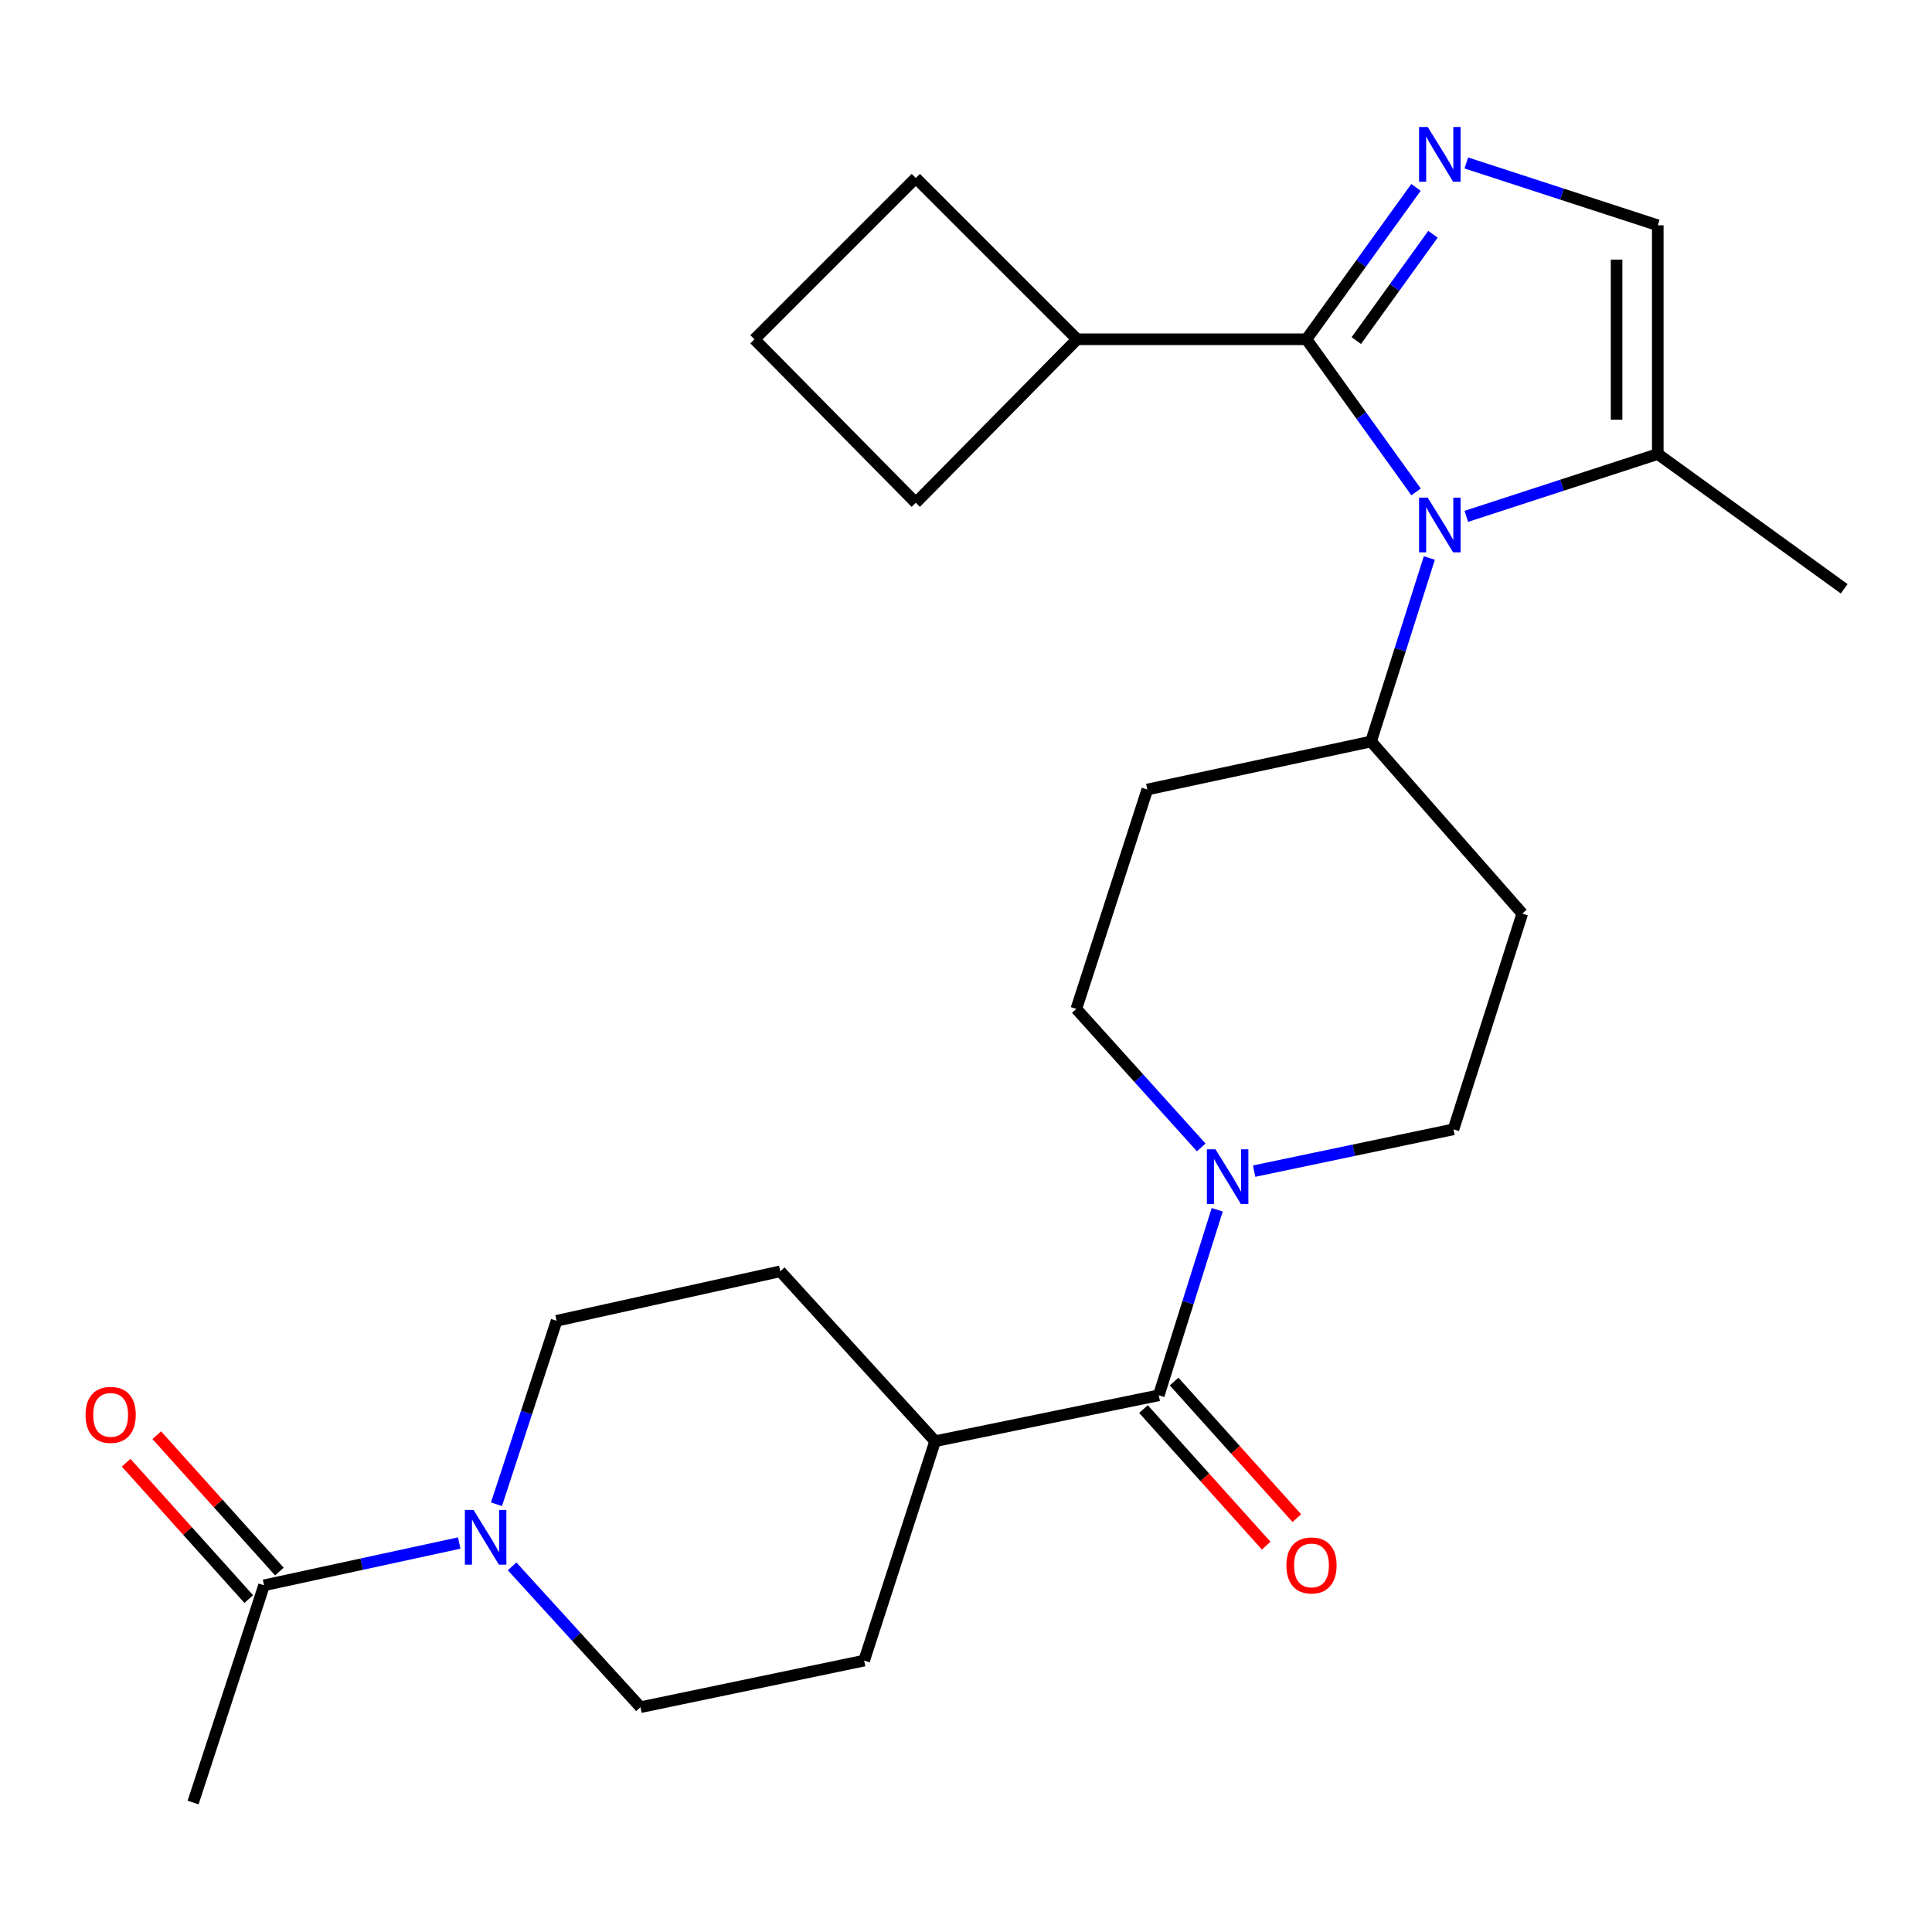 <?xml version='1.0' encoding='iso-8859-1'?>
<svg version='1.1' baseProfile='full'
              xmlns='http://www.w3.org/2000/svg'
                      xmlns:rdkit='http://www.rdkit.org/xml'
                      xmlns:xlink='http://www.w3.org/1999/xlink'
                  xml:space='preserve'
width='1000px' height='1000px' viewBox='0 0 1000 1000'>
<!-- END OF HEADER -->
<rect style='opacity:1.0;fill:#FFFFFF;stroke:none' width='1000' height='1000' x='0' y='0'> </rect>
<path class='bond-0' d='M 676.218,175.609 L 704.586,215.108' style='fill:none;fill-rule:evenodd;stroke:#000000;stroke-width:6px;stroke-linecap:butt;stroke-linejoin:miter;stroke-opacity:1' />
<path class='bond-0' d='M 704.586,215.108 L 732.955,254.606' style='fill:none;fill-rule:evenodd;stroke:#0000FF;stroke-width:6px;stroke-linecap:butt;stroke-linejoin:miter;stroke-opacity:1' />
<path class='bond-1' d='M 676.218,175.609 L 704.564,136.302' style='fill:none;fill-rule:evenodd;stroke:#000000;stroke-width:6px;stroke-linecap:butt;stroke-linejoin:miter;stroke-opacity:1' />
<path class='bond-1' d='M 704.564,136.302 L 732.91,96.995' style='fill:none;fill-rule:evenodd;stroke:#0000FF;stroke-width:6px;stroke-linecap:butt;stroke-linejoin:miter;stroke-opacity:1' />
<path class='bond-1' d='M 702.012,176.286 L 721.854,148.771' style='fill:none;fill-rule:evenodd;stroke:#000000;stroke-width:6px;stroke-linecap:butt;stroke-linejoin:miter;stroke-opacity:1' />
<path class='bond-1' d='M 721.854,148.771 L 741.696,121.256' style='fill:none;fill-rule:evenodd;stroke:#0000FF;stroke-width:6px;stroke-linecap:butt;stroke-linejoin:miter;stroke-opacity:1' />
<path class='bond-17' d='M 676.218,175.609 L 557.507,175.609' style='fill:none;fill-rule:evenodd;stroke:#000000;stroke-width:6px;stroke-linecap:butt;stroke-linejoin:miter;stroke-opacity:1' />
<path class='bond-5' d='M 758.955,267.263 L 808.509,251.132' style='fill:none;fill-rule:evenodd;stroke:#0000FF;stroke-width:6px;stroke-linecap:butt;stroke-linejoin:miter;stroke-opacity:1' />
<path class='bond-5' d='M 808.509,251.132 L 858.063,235' style='fill:none;fill-rule:evenodd;stroke:#000000;stroke-width:6px;stroke-linecap:butt;stroke-linejoin:miter;stroke-opacity:1' />
<path class='bond-8' d='M 739.818,288.825 L 724.734,336.314' style='fill:none;fill-rule:evenodd;stroke:#0000FF;stroke-width:6px;stroke-linecap:butt;stroke-linejoin:miter;stroke-opacity:1' />
<path class='bond-8' d='M 724.734,336.314 L 709.65,383.804' style='fill:none;fill-rule:evenodd;stroke:#000000;stroke-width:6px;stroke-linecap:butt;stroke-linejoin:miter;stroke-opacity:1' />
<path class='bond-6' d='M 758.955,84.346 L 808.509,100.478' style='fill:none;fill-rule:evenodd;stroke:#0000FF;stroke-width:6px;stroke-linecap:butt;stroke-linejoin:miter;stroke-opacity:1' />
<path class='bond-6' d='M 808.509,100.478 L 858.063,116.609' style='fill:none;fill-rule:evenodd;stroke:#000000;stroke-width:6px;stroke-linecap:butt;stroke-linejoin:miter;stroke-opacity:1' />
<path class='bond-2' d='M 599.785,722.209 L 614.906,674.194' style='fill:none;fill-rule:evenodd;stroke:#000000;stroke-width:6px;stroke-linecap:butt;stroke-linejoin:miter;stroke-opacity:1' />
<path class='bond-2' d='M 614.906,674.194 L 630.027,626.178' style='fill:none;fill-rule:evenodd;stroke:#0000FF;stroke-width:6px;stroke-linecap:butt;stroke-linejoin:miter;stroke-opacity:1' />
<path class='bond-9' d='M 599.785,722.209 L 484.011,745.966' style='fill:none;fill-rule:evenodd;stroke:#000000;stroke-width:6px;stroke-linecap:butt;stroke-linejoin:miter;stroke-opacity:1' />
<path class='bond-16' d='M 591.857,729.333 L 623.615,764.679' style='fill:none;fill-rule:evenodd;stroke:#000000;stroke-width:6px;stroke-linecap:butt;stroke-linejoin:miter;stroke-opacity:1' />
<path class='bond-16' d='M 623.615,764.679 L 655.372,800.024' style='fill:none;fill-rule:evenodd;stroke:#FF0000;stroke-width:6px;stroke-linecap:butt;stroke-linejoin:miter;stroke-opacity:1' />
<path class='bond-16' d='M 607.714,715.086 L 639.471,750.432' style='fill:none;fill-rule:evenodd;stroke:#000000;stroke-width:6px;stroke-linecap:butt;stroke-linejoin:miter;stroke-opacity:1' />
<path class='bond-16' d='M 639.471,750.432 L 671.229,785.777' style='fill:none;fill-rule:evenodd;stroke:#FF0000;stroke-width:6px;stroke-linecap:butt;stroke-linejoin:miter;stroke-opacity:1' />
<path class='bond-3' d='M 621.756,593.901 L 589.43,558.056' style='fill:none;fill-rule:evenodd;stroke:#0000FF;stroke-width:6px;stroke-linecap:butt;stroke-linejoin:miter;stroke-opacity:1' />
<path class='bond-3' d='M 589.43,558.056 L 557.104,522.21' style='fill:none;fill-rule:evenodd;stroke:#000000;stroke-width:6px;stroke-linecap:butt;stroke-linejoin:miter;stroke-opacity:1' />
<path class='bond-28' d='M 649.146,606.174 L 700.733,595.356' style='fill:none;fill-rule:evenodd;stroke:#0000FF;stroke-width:6px;stroke-linecap:butt;stroke-linejoin:miter;stroke-opacity:1' />
<path class='bond-28' d='M 700.733,595.356 L 752.319,584.538' style='fill:none;fill-rule:evenodd;stroke:#000000;stroke-width:6px;stroke-linecap:butt;stroke-linejoin:miter;stroke-opacity:1' />
<path class='bond-4' d='M 256.969,778.597 L 272.533,731.117' style='fill:none;fill-rule:evenodd;stroke:#0000FF;stroke-width:6px;stroke-linecap:butt;stroke-linejoin:miter;stroke-opacity:1' />
<path class='bond-4' d='M 272.533,731.117 L 288.097,683.638' style='fill:none;fill-rule:evenodd;stroke:#000000;stroke-width:6px;stroke-linecap:butt;stroke-linejoin:miter;stroke-opacity:1' />
<path class='bond-7' d='M 237.687,798.668 L 187.182,809.609' style='fill:none;fill-rule:evenodd;stroke:#0000FF;stroke-width:6px;stroke-linecap:butt;stroke-linejoin:miter;stroke-opacity:1' />
<path class='bond-7' d='M 187.182,809.609 L 136.676,820.551' style='fill:none;fill-rule:evenodd;stroke:#000000;stroke-width:6px;stroke-linecap:butt;stroke-linejoin:miter;stroke-opacity:1' />
<path class='bond-29' d='M 265.075,810.753 L 298.288,847.195' style='fill:none;fill-rule:evenodd;stroke:#0000FF;stroke-width:6px;stroke-linecap:butt;stroke-linejoin:miter;stroke-opacity:1' />
<path class='bond-29' d='M 298.288,847.195 L 331.501,883.637' style='fill:none;fill-rule:evenodd;stroke:#000000;stroke-width:6px;stroke-linecap:butt;stroke-linejoin:miter;stroke-opacity:1' />
<path class='bond-21' d='M 858.063,235 L 954.545,304.754' style='fill:none;fill-rule:evenodd;stroke:#000000;stroke-width:6px;stroke-linecap:butt;stroke-linejoin:miter;stroke-opacity:1' />
<path class='bond-27' d='M 858.063,235 L 858.063,116.609' style='fill:none;fill-rule:evenodd;stroke:#000000;stroke-width:6px;stroke-linecap:butt;stroke-linejoin:miter;stroke-opacity:1' />
<path class='bond-27' d='M 836.746,217.242 L 836.746,134.368' style='fill:none;fill-rule:evenodd;stroke:#000000;stroke-width:6px;stroke-linecap:butt;stroke-linejoin:miter;stroke-opacity:1' />
<path class='bond-18' d='M 144.601,813.424 L 112.87,778.139' style='fill:none;fill-rule:evenodd;stroke:#000000;stroke-width:6px;stroke-linecap:butt;stroke-linejoin:miter;stroke-opacity:1' />
<path class='bond-18' d='M 112.87,778.139 L 81.139,742.854' style='fill:none;fill-rule:evenodd;stroke:#FF0000;stroke-width:6px;stroke-linecap:butt;stroke-linejoin:miter;stroke-opacity:1' />
<path class='bond-18' d='M 128.751,827.678 L 97.02,792.393' style='fill:none;fill-rule:evenodd;stroke:#000000;stroke-width:6px;stroke-linecap:butt;stroke-linejoin:miter;stroke-opacity:1' />
<path class='bond-18' d='M 97.02,792.393 L 65.289,757.108' style='fill:none;fill-rule:evenodd;stroke:#FF0000;stroke-width:6px;stroke-linecap:butt;stroke-linejoin:miter;stroke-opacity:1' />
<path class='bond-22' d='M 136.676,820.551 L 99.952,932.986' style='fill:none;fill-rule:evenodd;stroke:#000000;stroke-width:6px;stroke-linecap:butt;stroke-linejoin:miter;stroke-opacity:1' />
<path class='bond-10' d='M 709.65,383.804 L 787.93,472.861' style='fill:none;fill-rule:evenodd;stroke:#000000;stroke-width:6px;stroke-linecap:butt;stroke-linejoin:miter;stroke-opacity:1' />
<path class='bond-11' d='M 709.65,383.804 L 593.84,408.65' style='fill:none;fill-rule:evenodd;stroke:#000000;stroke-width:6px;stroke-linecap:butt;stroke-linejoin:miter;stroke-opacity:1' />
<path class='bond-19' d='M 484.011,745.966 L 447.275,859.526' style='fill:none;fill-rule:evenodd;stroke:#000000;stroke-width:6px;stroke-linecap:butt;stroke-linejoin:miter;stroke-opacity:1' />
<path class='bond-20' d='M 484.011,745.966 L 403.871,658.034' style='fill:none;fill-rule:evenodd;stroke:#000000;stroke-width:6px;stroke-linecap:butt;stroke-linejoin:miter;stroke-opacity:1' />
<path class='bond-13' d='M 787.93,472.861 L 752.319,584.538' style='fill:none;fill-rule:evenodd;stroke:#000000;stroke-width:6px;stroke-linecap:butt;stroke-linejoin:miter;stroke-opacity:1' />
<path class='bond-12' d='M 593.84,408.65 L 557.104,522.21' style='fill:none;fill-rule:evenodd;stroke:#000000;stroke-width:6px;stroke-linecap:butt;stroke-linejoin:miter;stroke-opacity:1' />
<path class='bond-14' d='M 288.097,683.638 L 403.871,658.034' style='fill:none;fill-rule:evenodd;stroke:#000000;stroke-width:6px;stroke-linecap:butt;stroke-linejoin:miter;stroke-opacity:1' />
<path class='bond-15' d='M 331.501,883.637 L 447.275,859.526' style='fill:none;fill-rule:evenodd;stroke:#000000;stroke-width:6px;stroke-linecap:butt;stroke-linejoin:miter;stroke-opacity:1' />
<path class='bond-24' d='M 557.507,175.609 L 474.004,260.237' style='fill:none;fill-rule:evenodd;stroke:#000000;stroke-width:6px;stroke-linecap:butt;stroke-linejoin:miter;stroke-opacity:1' />
<path class='bond-25' d='M 557.507,175.609 L 474.004,92.13' style='fill:none;fill-rule:evenodd;stroke:#000000;stroke-width:6px;stroke-linecap:butt;stroke-linejoin:miter;stroke-opacity:1' />
<path class='bond-23' d='M 390.501,175.609 L 474.004,92.13' style='fill:none;fill-rule:evenodd;stroke:#000000;stroke-width:6px;stroke-linecap:butt;stroke-linejoin:miter;stroke-opacity:1' />
<path class='bond-26' d='M 390.501,175.609 L 474.004,260.237' style='fill:none;fill-rule:evenodd;stroke:#000000;stroke-width:6px;stroke-linecap:butt;stroke-linejoin:miter;stroke-opacity:1' />
<path  class='atom-1' d='M 738.989 257.565
L 748.269 272.565
Q 749.189 274.045, 750.669 276.725
Q 752.149 279.405, 752.229 279.565
L 752.229 257.565
L 755.989 257.565
L 755.989 285.885
L 752.109 285.885
L 742.149 269.485
Q 740.989 267.565, 739.749 265.365
Q 738.549 263.165, 738.189 262.485
L 738.189 285.885
L 734.509 285.885
L 734.509 257.565
L 738.989 257.565
' fill='#0000FF'/>
<path  class='atom-2' d='M 738.989 65.725
L 748.269 80.725
Q 749.189 82.205, 750.669 84.885
Q 752.149 87.565, 752.229 87.725
L 752.229 65.725
L 755.989 65.725
L 755.989 94.045
L 752.109 94.045
L 742.149 77.645
Q 740.989 75.725, 739.749 73.525
Q 738.549 71.325, 738.189 70.645
L 738.189 94.045
L 734.509 94.045
L 734.509 65.725
L 738.989 65.725
' fill='#0000FF'/>
<path  class='atom-4' d='M 629.16 594.892
L 638.44 609.892
Q 639.36 611.372, 640.84 614.052
Q 642.32 616.732, 642.4 616.892
L 642.4 594.892
L 646.16 594.892
L 646.16 623.212
L 642.28 623.212
L 632.32 606.812
Q 631.16 604.892, 629.92 602.692
Q 628.72 600.492, 628.36 599.812
L 628.36 623.212
L 624.68 623.212
L 624.68 594.892
L 629.16 594.892
' fill='#0000FF'/>
<path  class='atom-5' d='M 245.101 781.545
L 254.381 796.545
Q 255.301 798.025, 256.781 800.705
Q 258.261 803.385, 258.341 803.545
L 258.341 781.545
L 262.101 781.545
L 262.101 809.865
L 258.221 809.865
L 248.261 793.465
Q 247.101 791.545, 245.861 789.345
Q 244.661 787.145, 244.301 786.465
L 244.301 809.865
L 240.621 809.865
L 240.621 781.545
L 245.101 781.545
' fill='#0000FF'/>
<path  class='atom-17' d='M 665.824 810.257
Q 665.824 803.457, 669.184 799.657
Q 672.544 795.857, 678.824 795.857
Q 685.104 795.857, 688.464 799.657
Q 691.824 803.457, 691.824 810.257
Q 691.824 817.137, 688.424 821.057
Q 685.024 824.937, 678.824 824.937
Q 672.584 824.937, 669.184 821.057
Q 665.824 817.177, 665.824 810.257
M 678.824 821.737
Q 683.144 821.737, 685.464 818.857
Q 687.824 815.937, 687.824 810.257
Q 687.824 804.697, 685.464 801.897
Q 683.144 799.057, 678.824 799.057
Q 674.504 799.057, 672.144 801.857
Q 669.824 804.657, 669.824 810.257
Q 669.824 815.977, 672.144 818.857
Q 674.504 821.737, 678.824 821.737
' fill='#FF0000'/>
<path  class='atom-19' d='M 44.271 732.332
Q 44.271 725.532, 47.631 721.732
Q 50.991 717.932, 57.271 717.932
Q 63.551 717.932, 66.911 721.732
Q 70.271 725.532, 70.271 732.332
Q 70.271 739.212, 66.871 743.132
Q 63.471 747.012, 57.271 747.012
Q 51.031 747.012, 47.631 743.132
Q 44.271 739.252, 44.271 732.332
M 57.271 743.812
Q 61.591 743.812, 63.911 740.932
Q 66.271 738.012, 66.271 732.332
Q 66.271 726.772, 63.911 723.972
Q 61.591 721.132, 57.271 721.132
Q 52.951 721.132, 50.591 723.932
Q 48.271 726.732, 48.271 732.332
Q 48.271 738.052, 50.591 740.932
Q 52.951 743.812, 57.271 743.812
' fill='#FF0000'/>
</svg>
